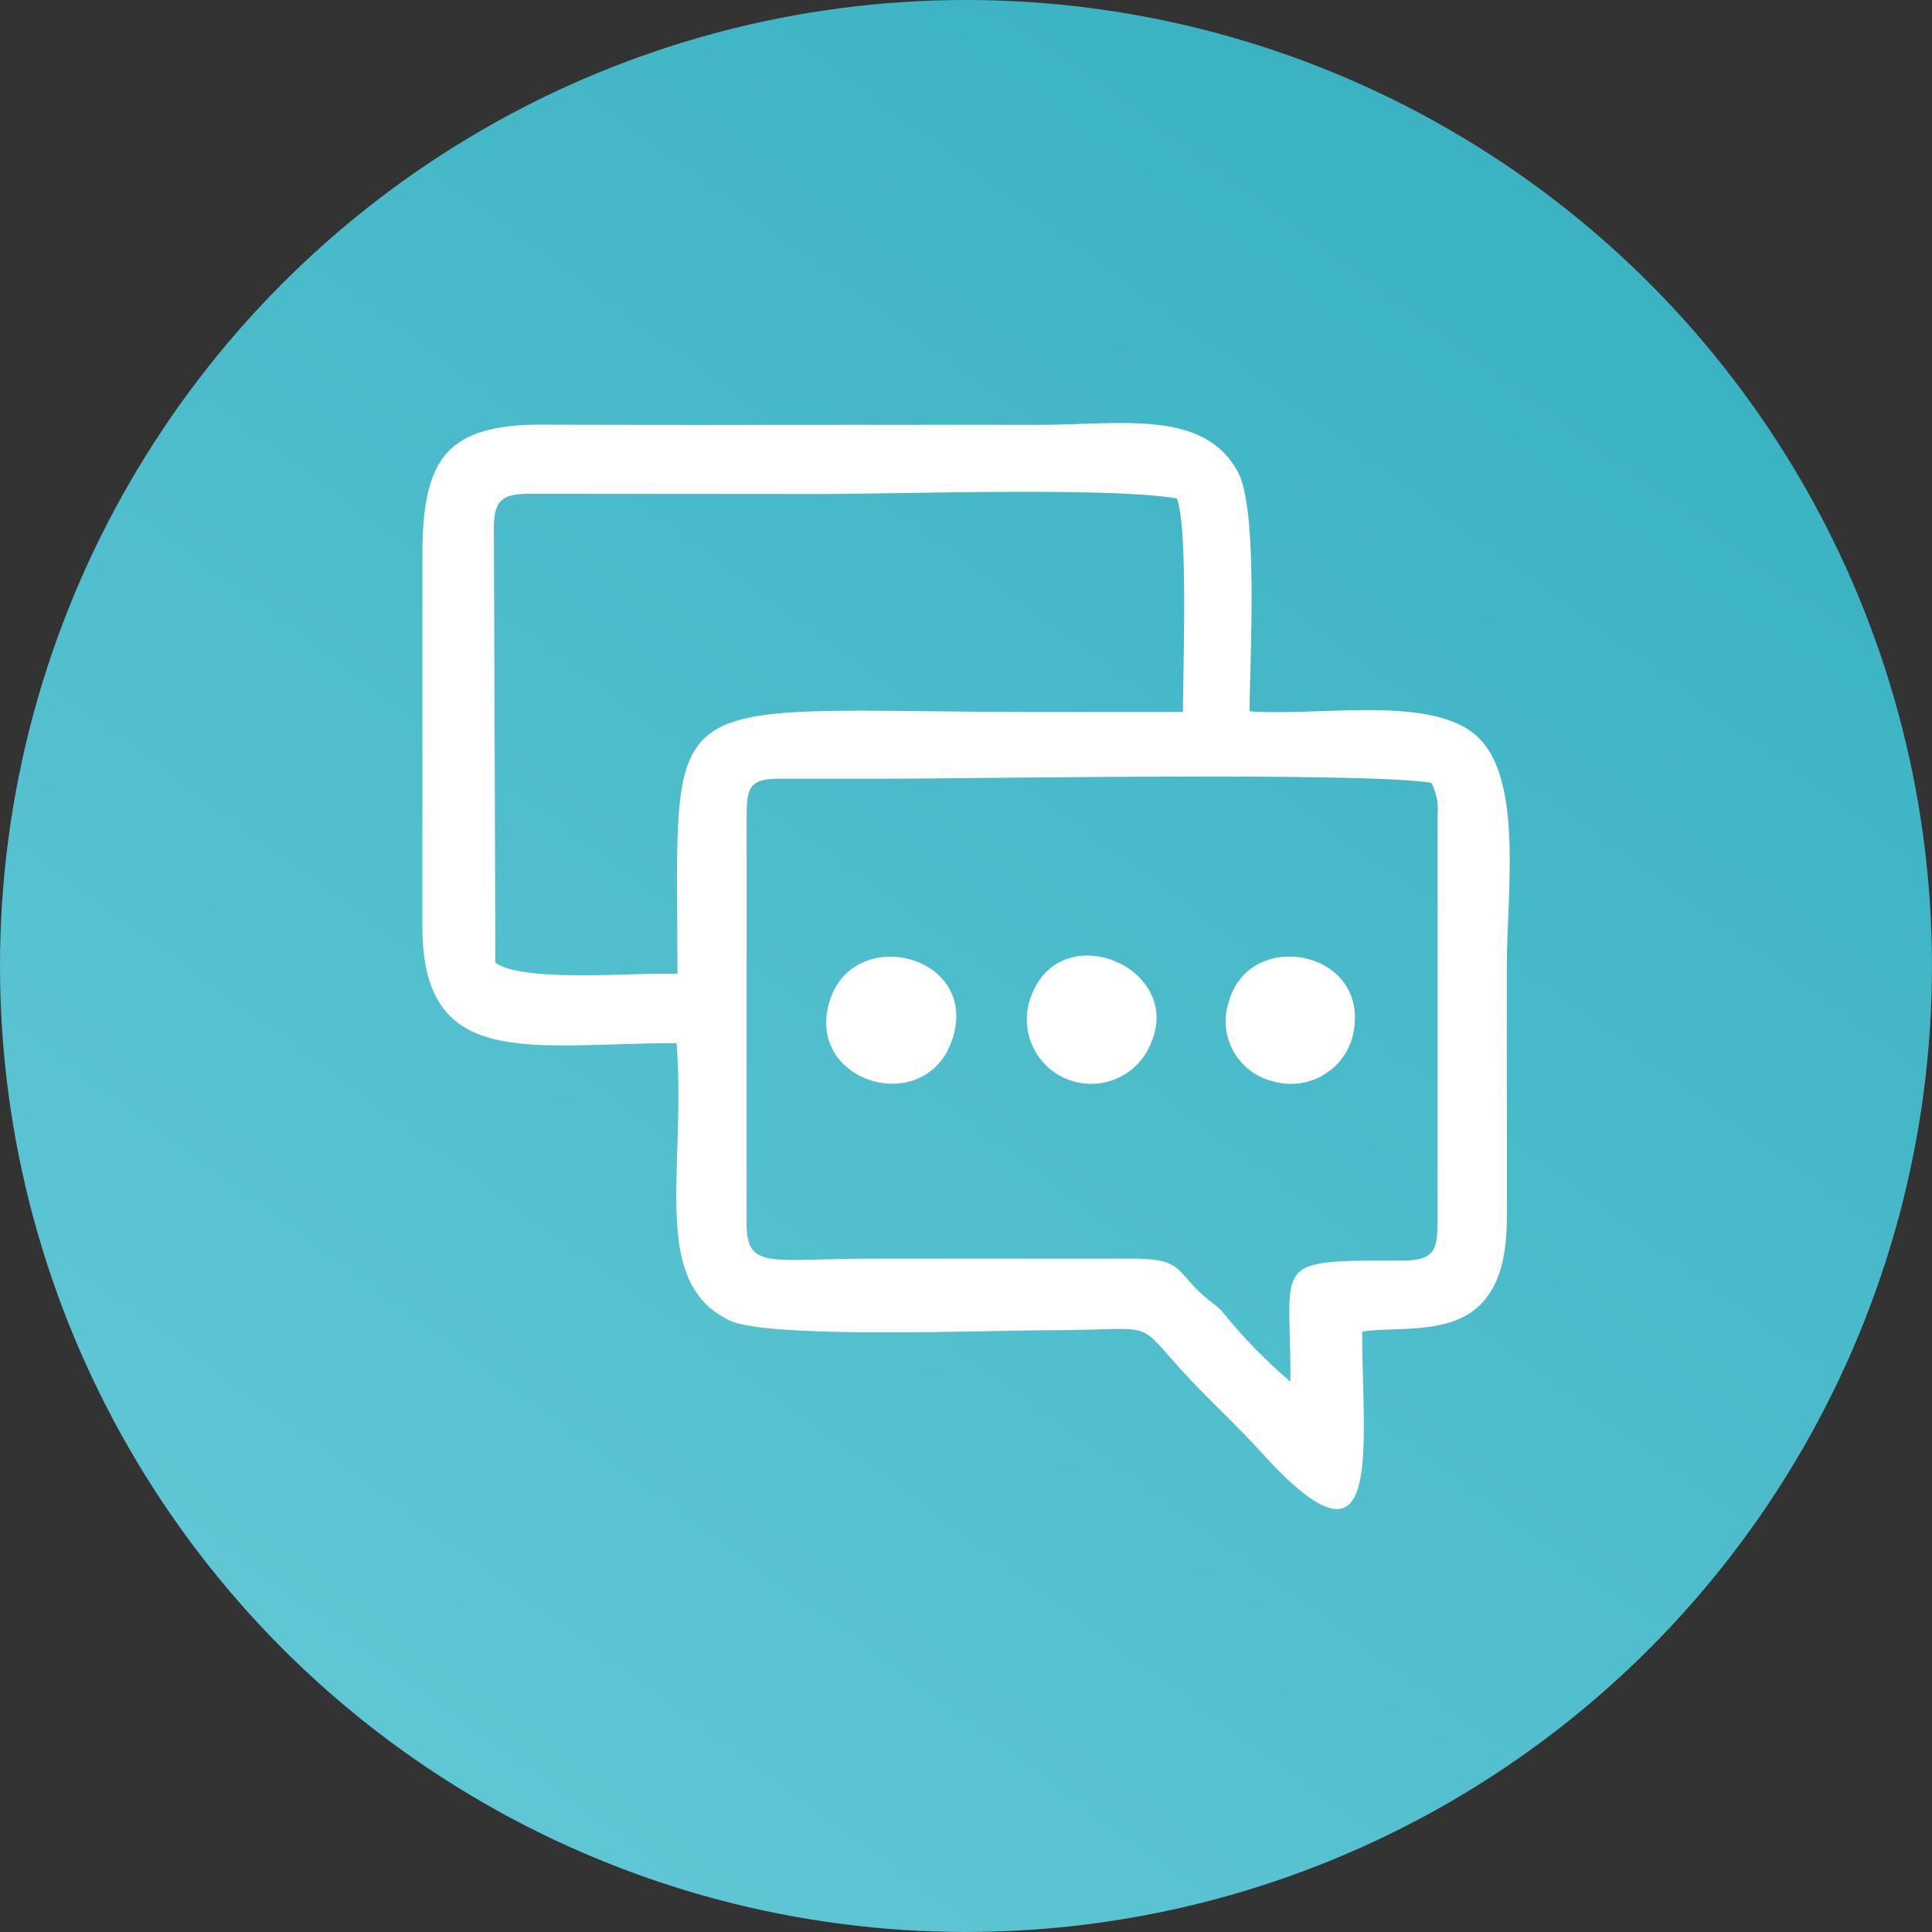 <svg id="sms-tbr-icon" xmlns="http://www.w3.org/2000/svg" xmlns:xlink="http://www.w3.org/1999/xlink" width="68.121" height="68.121" viewBox="0 0 68.121 68.121">
  <rect x="0" y="0" width="68.121" height="68.121" fill="#333333" stroke="none"/>
  <defs>
    <linearGradient id="linear-gradient" x1="0.791" y1="0.123" x2="0.222" y2="0.902" gradientUnits="objectBoundingBox">
      <stop offset="0" stop-color="#3bb3c3"/>
      <stop offset="1" stop-color="#5fc6d4"/>
    </linearGradient>
  </defs>
  <circle id="Ellipse_404" data-name="Ellipse 404" cx="34.06" cy="34.06" r="34.06" fill="url(#linear-gradient)"/>
  <g id="Group_1129" data-name="Group 1129" transform="translate(14.893 14.913)">
    <path id="Path_2309" data-name="Path 2309" d="M1104.575,4727.325c0-.962.145-1.244,1.153-1.244h3.5c3.527,0,17.061-.244,19.488.145a2,2,0,0,1,.221,1.1v13.969c0,1.335.038,1.786-1.336,1.779-4.626-.008-3.832-.008-3.855,4.267a18.606,18.606,0,0,1-2.427-2.5c-.267-.259-.466-.367-.74-.626-.878-.825-.695-1.206-2.4-1.213h-9.107c-3.664,0-4.5.428-4.5-1.252v-14.42Zm-8.916-10.022c0-1.016.252-1.268,1.267-1.268l10.168.008c2.779,0,10.412-.252,12.649.16.4,1,.214,6.076.214,7.526h-5.114c-13.664-.007-12.71-1.2-12.71,9.229h-.656c-1.351,0-4.847.268-5.763-.389l-.053-15.267Zm26.648,6.4c.008-1.893.313-7.083-.412-8.435-1.2-2.229-4.1-1.664-7.053-1.664-5.824-.008-11.641.015-17.465-.008-3.466-.007-4.229,1.275-4.237,4.618v13.061c-.008,5.138,3.817,4.13,8.962,4.13.351,4.519-.962,8.42,1.87,9.778,1.366.657,9.221.344,11.32.344,3.771-.007,2.962-.412,4.58,1.367.931,1.031,1.908,1.9,2.84,2.931,4.366,4.824,3.565-.031,3.565-4.252,1.924-.274,5.092.573,5.1-3.97.008-2.984-.008-5.977,0-8.961.008-2.573.573-6.565-1.046-8.053-1.6-1.474-5.557-.7-8.023-.886Z" transform="translate(-1093.14 -4713.537)" fill="#fff" fill-rule="evenodd"/>
    <path id="Path_2310" data-name="Path 2310" d="M1116.256,4741.052c.916-2.931-3.527-4.038-4.351-1.267C1111.042,4742.655,1115.363,4743.915,1116.256,4741.052Z" transform="translate(-1097.554 -4719.371)" fill="#fff" fill-rule="evenodd"/>
    <path id="Path_2311" data-name="Path 2311" d="M1125.443,4741.193c1.122-2.656-3.214-4.465-4.244-1.6A2.267,2.267,0,0,0,1125.443,4741.193Z" transform="translate(-1099.741 -4719.358)" fill="#fff" fill-rule="evenodd"/>
    <path id="Path_2312" data-name="Path 2312" d="M1134.71,4741.052c.794-3.076-3.6-3.932-4.343-1.3a2.18,2.18,0,0,0,1.588,2.84A2.247,2.247,0,0,0,1134.71,4741.052Z" transform="translate(-1101.924 -4719.37)" fill="#fff" fill-rule="evenodd"/>
  </g>
</svg>
